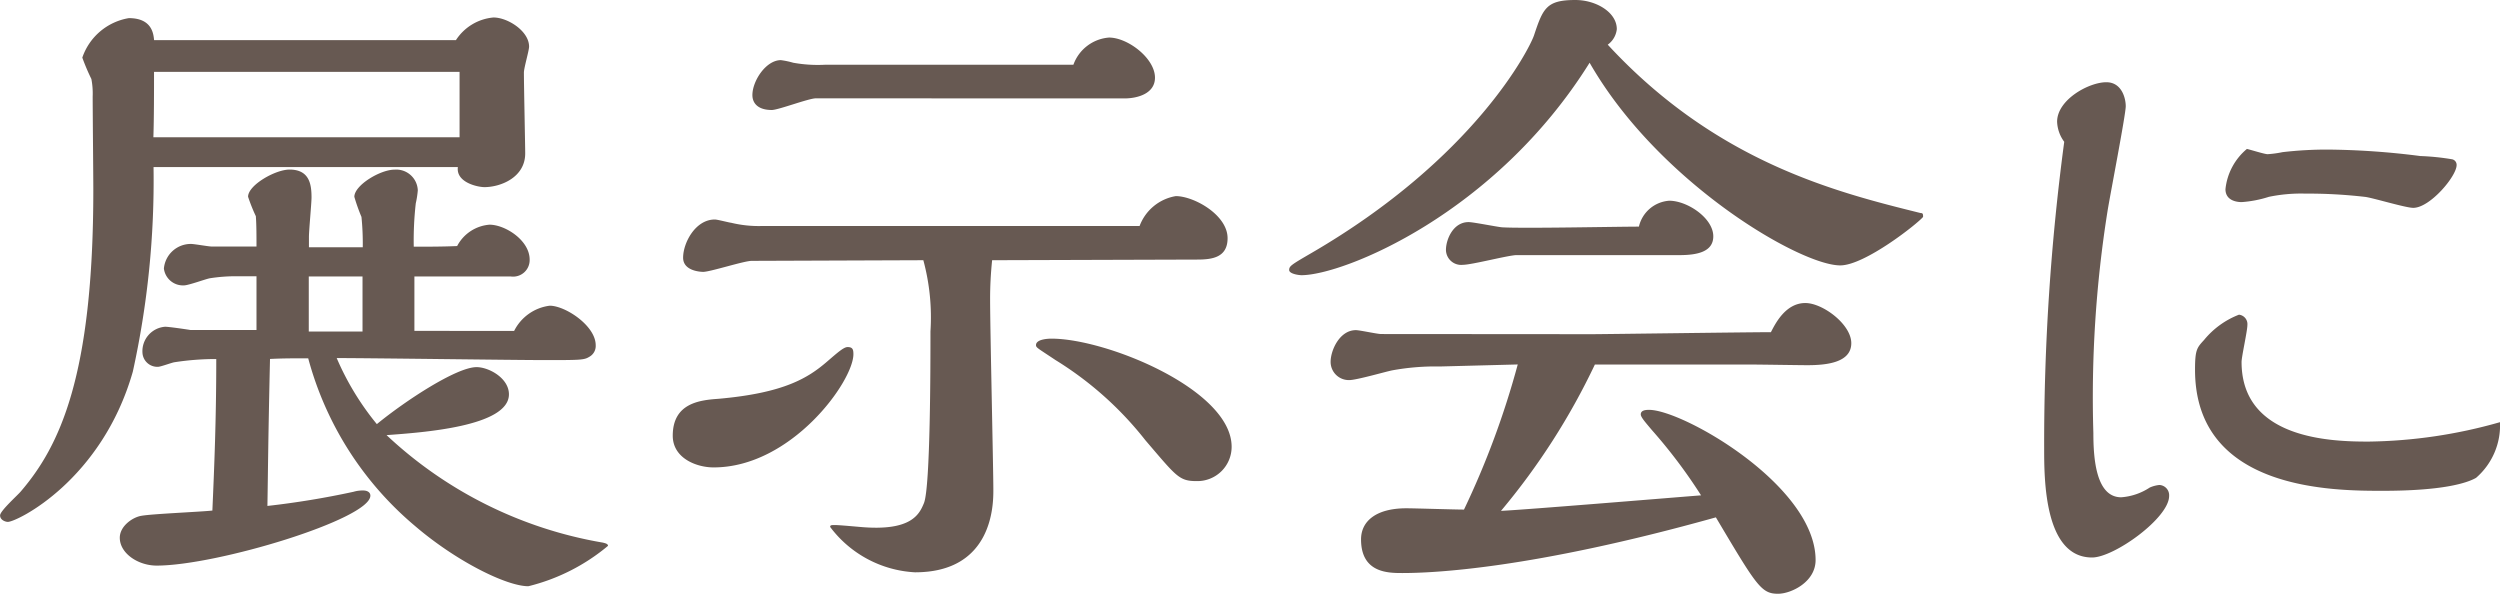 <svg xmlns="http://www.w3.org/2000/svg" width="123.552" height="29.345" viewBox="0 0 123.552 29.345"><path d="M-55.552-24.544c-.032-.256-.064-1.088-1.248-1.088a2.938,2.938,0,0,0-2.3,1.952,10.46,10.46,0,0,0,.448,1.056,3.79,3.79,0,0,1,.064.864c0,.7.032,3.936.032,4.608,0,9.216-1.664,12.672-3.584,14.912-.16.192-1.024.96-1.024,1.184s.256.32.384.32c.448,0,4.64-2.048,6.176-7.424a43.965,43.965,0,0,0,1.024-10.112h15.04c-.1.768.992.992,1.312.992.8,0,2.016-.48,2.016-1.664,0-.384-.064-3.36-.064-4,0-.224.256-1.088.256-1.28,0-.768-1.056-1.44-1.76-1.44a2.465,2.465,0,0,0-1.856,1.12Zm12.864,14.368v-2.688h4.768a.818.818,0,0,0,.928-.832c0-.96-1.216-1.728-1.984-1.728a1.98,1.98,0,0,0-1.6,1.056c-.7.032-1.5.032-2.144.032a16.321,16.321,0,0,1,.1-2.144,4.417,4.417,0,0,0,.1-.64,1.066,1.066,0,0,0-1.152-1.024c-.7,0-1.984.768-1.984,1.344a9.045,9.045,0,0,0,.352.992,13.144,13.144,0,0,1,.064,1.5H-47.9v-.512c0-.32.128-1.664.128-1.952,0-.64-.1-1.376-1.088-1.376-.7,0-2.048.768-2.048,1.344a8.573,8.573,0,0,0,.384.96c.032.416.032.992.032,1.5H-52.7c-.16,0-.864-.128-1.024-.128a1.333,1.333,0,0,0-1.344,1.216.949.949,0,0,0,.992.832c.224,0,1.088-.32,1.28-.352a8.326,8.326,0,0,1,1.312-.1h.992v2.656H-53.76c-.192-.032-1.056-.16-1.248-.16a1.213,1.213,0,0,0-1.12,1.28.736.736,0,0,0,.768.7c.128,0,.64-.192.8-.224a13.414,13.414,0,0,1,2.08-.16c0,3.008-.1,5.376-.192,7.488-.576.064-2.912.16-3.488.256-.448.064-1.088.512-1.088,1.088,0,.768.9,1.376,1.824,1.376,2.976,0,10.56-2.3,10.56-3.456,0-.192-.192-.256-.352-.256a1.616,1.616,0,0,0-.48.064,42.3,42.3,0,0,1-4.256.7c.032-1.888.032-3.008.128-7.264.64-.032,1.152-.032,1.888-.032a16.364,16.364,0,0,0,5.28,8.288c2.016,1.728,4.512,2.976,5.6,2.976A9.771,9.771,0,0,0-33.12.448c0-.1-.128-.128-.256-.16A20.688,20.688,0,0,1-44.064-5.024c1.728-.128,6.048-.416,6.048-2.016,0-.8-.992-1.344-1.6-1.344-.992,0-3.52,1.664-4.928,2.816a13.549,13.549,0,0,1-1.984-3.264c1.632,0,8.8.1,10.24.1,1.792,0,1.984,0,2.24-.16a.61.61,0,0,0,.32-.576c0-.96-1.5-1.952-2.272-1.952a2.289,2.289,0,0,0-1.76,1.248Zm-12.9-9.568c.032-.928.032-2.336.032-3.232h15.1v3.232Zm7.68,9.6v-2.72h2.656v2.72Zm40.32-11.52c.608,0,1.5-.224,1.5-1.024,0-.96-1.344-1.984-2.272-1.984a2.037,2.037,0,0,0-1.76,1.344H-22.4a6.843,6.843,0,0,1-1.568-.1,4.115,4.115,0,0,0-.608-.128c-.736,0-1.408,1.024-1.408,1.728,0,.384.256.736.96.736.32,0,1.824-.576,2.176-.576ZM-2.3-4.448c0-2.816-6.176-5.344-8.9-5.344-.064,0-.768,0-.768.32,0,.128.1.16.96.736A16.953,16.953,0,0,1-6.56-4.768C-5.024-2.976-4.9-2.752-4.032-2.752A1.693,1.693,0,0,0-2.3-4.448ZM-4-13.7c.736,0,1.5-.1,1.5-1.056,0-1.152-1.664-2.08-2.56-2.08A2.319,2.319,0,0,0-6.848-15.36H-25.472a5.78,5.78,0,0,1-1.568-.16c-.064,0-.672-.16-.8-.16-.96,0-1.568,1.152-1.568,1.888,0,.672.9.7.992.7.352,0,2.016-.544,2.4-.544l8.48-.032a10.806,10.806,0,0,1,.352,3.52c0,1.568,0,7.68-.32,8.48-.224.544-.608,1.408-3.136,1.184-1.472-.128-1.5-.128-1.5,0a5.612,5.612,0,0,0,4.192,2.24c3.872,0,3.872-3.392,3.872-4.064,0-1.088-.16-7.936-.16-9.44a18.356,18.356,0,0,1,.1-1.92ZM-20.992-9.024c0-.224-.032-.352-.288-.352-.192,0-.512.288-.992.7-.96.832-2.144,1.568-5.376,1.856-.9.064-2.272.192-2.272,1.824,0,1.12,1.184,1.568,2.016,1.568C-24.064-3.424-20.992-7.68-20.992-9.024Zm52.864-6.784c0-.128,0-.192-.128-.192-4.128-1.024-10.08-2.5-15.456-8.32a1.085,1.085,0,0,0,.448-.768c0-.832-1.024-1.44-2.048-1.44-1.44,0-1.6.416-2.048,1.76-.224.64-2.912,6.048-11.008,10.752-.992.576-1.088.64-1.088.832s.48.256.608.256c2.048,0,9.568-3.008,14.24-10.5,3.392,5.92,10.4,10.016,12.384,10.016C28.992-13.408,31.616-15.488,31.872-15.808ZM19.84-13.92c.864,0,1.664-.16,1.664-.928,0-.9-1.28-1.76-2.176-1.76a1.656,1.656,0,0,0-1.5,1.28c-1.088,0-5.824.1-6.784.032-.288-.032-1.408-.256-1.632-.256-.768,0-1.12.864-1.12,1.376a.752.752,0,0,0,.832.736c.448,0,2.272-.48,2.656-.48Zm-14.752,3.9c-.192,0-1.056-.192-1.248-.192-.8,0-1.248.992-1.248,1.568a.9.9,0,0,0,.928.9c.352,0,1.792-.416,2.112-.48A11.842,11.842,0,0,1,8-8.416l3.84-.1A42.015,42.015,0,0,1,9.184-1.344c-.448,0-2.432-.064-2.848-.064-1.5,0-2.24.64-2.24,1.536,0,1.664,1.344,1.664,2.048,1.664,1.472,0,6.336-.192,15.488-2.752,2.016,3.392,2.24,3.776,3.072,3.776.64,0,1.856-.576,1.856-1.664,0-3.68-6.56-7.424-8.224-7.424-.128,0-.416,0-.416.224,0,.128.192.352.544.768A25.737,25.737,0,0,1,20.9-2.048c-2.016.16-8.544.7-9.888.768a33.727,33.727,0,0,0,4.64-7.232h7.776c.416,0,2.336.032,2.72.032.96,0,2.176-.128,2.176-1.088,0-.928-1.408-1.984-2.272-1.984-.992,0-1.5,1.056-1.7,1.44-1.056,0-8.256.1-8.832.1Zm33.76-9.5a112.64,112.64,0,0,0-.992,15.136c0,1.536,0,5.408,2.368,5.408,1.088,0,3.808-1.952,3.808-3.04a.508.508,0,0,0-.48-.544,1.537,1.537,0,0,0-.48.128,2.944,2.944,0,0,1-1.408.48c-1.248,0-1.376-1.92-1.376-3.168a58.635,58.635,0,0,1,.7-10.976c.128-.8.9-4.768.9-5.184,0-.384-.192-1.184-.96-1.184-.864,0-2.432.864-2.432,1.952A1.773,1.773,0,0,0,38.848-19.52ZM60.384-5.664a24.723,24.723,0,0,1-6.5.96c-1.792,0-6.272-.1-6.272-3.936,0-.256.288-1.536.288-1.824a.47.47,0,0,0-.416-.512A4.168,4.168,0,0,0,45.76-9.728c-.352.384-.448.48-.448,1.472,0,5.984,6.848,5.984,9.28,5.984,2.976,0,4.16-.384,4.608-.64A3.43,3.43,0,0,0,60.384-5.664Zm-12.512-13.5a2.989,2.989,0,0,0-1.056,1.984c0,.576.576.64.8.64A5.66,5.66,0,0,0,48.96-16.8a7.849,7.849,0,0,1,1.792-.16,24.718,24.718,0,0,1,2.944.16c.352.032,2.016.544,2.4.544.832,0,2.144-1.568,2.144-2.112a.28.28,0,0,0-.224-.288,11.806,11.806,0,0,0-1.568-.16,38,38,0,0,0-4.576-.32,18.93,18.93,0,0,0-2.24.128,5.1,5.1,0,0,1-.736.1C48.736-18.912,48.032-19.136,47.872-19.168Z" transform="translate(63.168 26.528)" fill="#675952"/></svg>